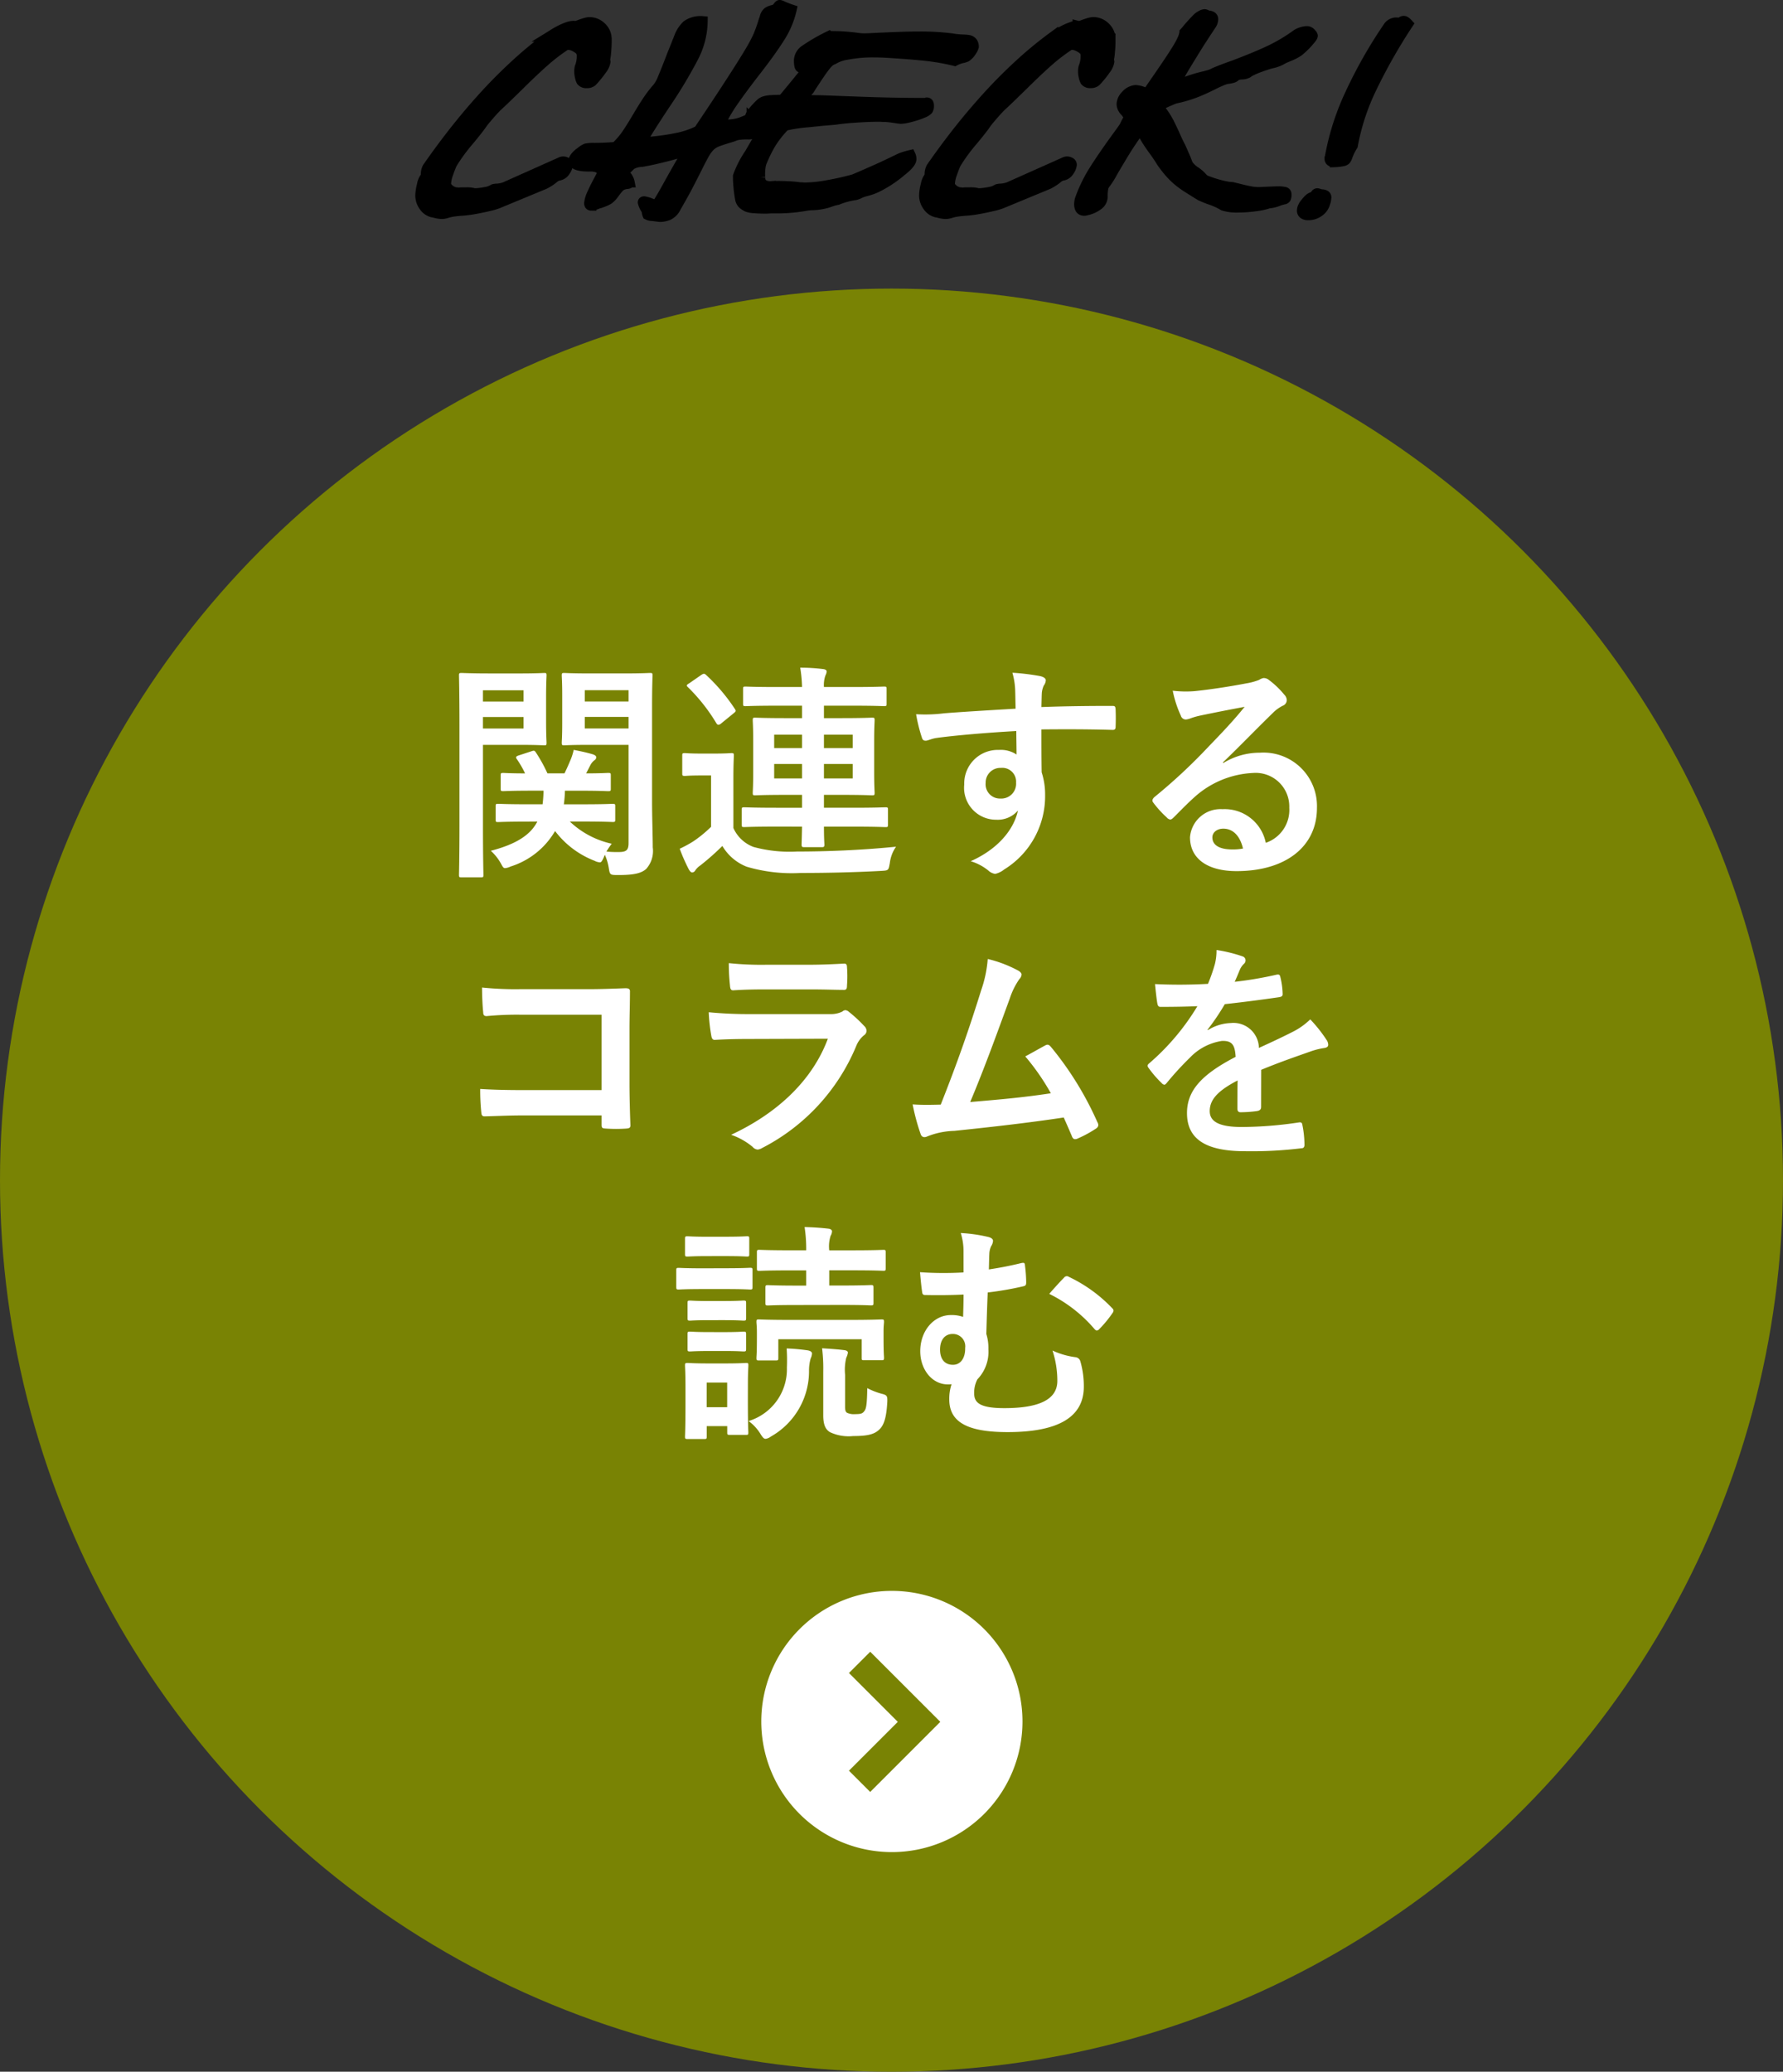 <svg xmlns="http://www.w3.org/2000/svg" width="178" height="206.809" viewBox="0 0 178 206.809"><rect x="0" y="0" width="178" height="206.809" fill="#333333" stroke="none"/><g transform="translate(-569 -2646.191)"><g transform="translate(-369 -660)"><g transform="translate(539 2824)"><circle cx="89" cy="89" r="89" transform="translate(399 511)" fill="#798304"/><path d="M-35.857-3.8c-.667,1.311-2.07,2.254-4.646,2.921A4.914,4.914,0,0,1-39.468.437c.161.3.23.414.391.414A1.6,1.6,0,0,0-38.525.69a7.86,7.86,0,0,0,4.439-3.542A9.009,9.009,0,0,0-30.153.115a1.4,1.4,0,0,0,.529.161c.161,0,.23-.138.391-.483l.115-.276A5.166,5.166,0,0,1-28.727.828c.115.713.115.713.989.713,1.7,0,2.323-.23,2.76-.621a2.688,2.688,0,0,0,.644-2.139c0-1.127-.069-2.967-.069-4.577v-9.5c0-1.978.046-2.944.046-3.082,0-.23-.023-.253-.253-.253-.161,0-.782.046-2.576.046h-3.427c-1.817,0-2.415-.046-2.553-.046-.23,0-.253.023-.253.253,0,.161.046.667.046,1.955v2.829c0,1.288-.046,1.771-.046,1.909,0,.253.023.276.253.276.138,0,.736-.046,2.553-.046h3.864v9.8c0,.69-.207.9-.966.9a10.6,10.6,0,0,1-1.242-.046,6.507,6.507,0,0,1,.529-.782A8.828,8.828,0,0,1-32.614-3.8H-31.3c2.093,0,2.829.046,2.967.046.23,0,.253-.023.253-.253V-5.313c0-.23-.023-.253-.253-.253-.138,0-.874.046-2.967.046h-1.909A12.437,12.437,0,0,0-33.1-6.877h1.449c2.024,0,2.714.046,2.852.046.253,0,.276-.023.276-.253V-8.4c0-.23-.023-.253-.276-.253-.115,0-.713.046-2.185.046l.437-.851a1.442,1.442,0,0,1,.391-.46.394.394,0,0,0,.184-.276c0-.161-.161-.253-.368-.322-.552-.161-1.173-.3-1.886-.437a5.771,5.771,0,0,1-.3.966c-.207.483-.391.92-.621,1.38h-1.7A15.551,15.551,0,0,0-36-10.695c-.138-.207-.184-.207-.46-.115l-1.265.414c-.276.092-.322.184-.161.391a9.833,9.833,0,0,1,.805,1.4c-1.472,0-2.047-.046-2.162-.046-.253,0-.276.023-.276.253v1.311c0,.23.023.253.276.253.138,0,.828-.046,2.852-.046h1.15a11.455,11.455,0,0,1-.092,1.357H-36.8c-2.116,0-2.852-.046-2.967-.046-.23,0-.253.023-.253.253V-4c0,.23.023.253.253.253.115,0,.851-.046,2.967-.046Zm4.738-9.292v-1.15h4.37v1.15Zm4.37-3.818v1.127h-4.37v-1.127ZM-40.71-18.584c-1.679,0-2.553-.046-2.714-.046-.23,0-.253.023-.253.253,0,.161.046,1.771.046,4.991v9.959c0,3.22-.046,4.784-.046,4.945,0,.23.023.253.253.253h1.932c.23,0,.253-.023.253-.253,0-.161-.046-1.725-.046-4.945v-8.027h3.795c1.495,0,2.185.046,2.323.046.207,0,.23-.023.23-.276,0-.138-.046-.736-.046-2.093v-2.484c0-1.334.046-1.978.046-2.116,0-.23-.023-.253-.23-.253-.138,0-.828.046-2.323.046Zm3.473,5.5h-4.048v-1.15h4.048Zm0-3.818v1.127h-4.048v-1.127ZM-9.43-3.289c-.023,1.2-.046,1.679-.046,1.794,0,.207.046.253.253.253h1.771c.207,0,.253-.046.253-.253,0-.115-.046-.6-.046-1.794h2.967c2.254,0,3.036.046,3.174.046.23,0,.253-.023.253-.253V-4.968c0-.23-.023-.253-.253-.253-.138,0-.92.046-3.174.046H-7.245V-6.463h1.794c2.116,0,2.852.046,3.013.046.23,0,.253-.023.253-.253,0-.138-.046-.713-.046-2.07v-3.082c0-1.357.046-1.932.046-2.07,0-.253-.023-.276-.253-.276-.161,0-.9.046-3.013.046H-7.245v-1.242h2.852c2.231,0,3.013.046,3.151.046.23,0,.253-.023.253-.253V-17.02c0-.23-.023-.253-.253-.253-.138,0-.92.046-3.151.046H-7.245a2.921,2.921,0,0,1,.138-1.127,1.241,1.241,0,0,0,.138-.414c0-.138-.138-.23-.368-.253a18.078,18.078,0,0,0-2.277-.138,13.443,13.443,0,0,1,.184,1.932h-2.507c-2.231,0-2.99-.046-3.128-.046-.23,0-.253.023-.253.253v1.449c0,.23.023.253.253.253.138,0,.9-.046,3.128-.046H-9.43v1.242h-1.656c-2.116,0-2.875-.046-3.036-.046-.207,0-.23.023-.23.276,0,.138.046.713.046,2.07V-8.74c0,1.357-.046,1.932-.046,2.07,0,.23.023.253.23.253.161,0,.92-.046,3.036-.046H-9.43v1.288h-2.6c-2.231,0-3.013-.046-3.151-.046-.253,0-.276.023-.276.253V-3.5c0,.23.023.253.276.253.138,0,.92-.046,3.151-.046ZM-4.37-8.1H-7.245V-9.545H-4.37Zm-7.843,0V-9.545H-9.43V-8.1Zm7.843-4.37v1.334H-7.245v-1.334Zm-7.843,1.334v-1.334H-9.43v1.334Zm-4.071,2.99c0-1.426.046-2.093.046-2.231,0-.23-.023-.253-.253-.253-.115,0-.483.046-1.679.046h-1.311c-1.2,0-1.518-.046-1.633-.046-.253,0-.276.023-.276.253v1.748c0,.253.023.276.276.276.115,0,.437-.046,1.633-.046h.966v5.129a12.558,12.558,0,0,1-1.771,1.449,12.044,12.044,0,0,1-1.357.736,17.963,17.963,0,0,0,.9,2.047c.092.161.207.322.345.322a.382.382,0,0,0,.322-.23,2.053,2.053,0,0,1,.506-.483,25.645,25.645,0,0,0,2.185-1.932A4.9,4.9,0,0,0-14.95.713a15.921,15.921,0,0,0,5.382.621c2.323,0,5.083-.046,8.05-.207.736-.046.713-.046.851-.782A3.572,3.572,0,0,1-.046-1.288c-3.427.345-6.923.483-9.89.483a13.712,13.712,0,0,1-4.347-.46,3.571,3.571,0,0,1-2-1.886ZM-20.7-17.595c-.276.161-.3.23-.115.391a17.886,17.886,0,0,1,2.829,3.588c.069.115.138.161.207.161a.506.506,0,0,0,.276-.138l1.242-1.012c.23-.184.253-.23.138-.414a18.408,18.408,0,0,0-2.9-3.427c-.161-.138-.23-.138-.483.023Zm32.591,2.53c-2.76.161-5.727.345-7.13.46a15.17,15.17,0,0,1-2.806.092A16.117,16.117,0,0,0,2.53-12.19c.069.23.161.322.391.322.207,0,.575-.207,1.081-.276,1.817-.253,5.06-.529,7.958-.69,0,.759.023,1.541.023,2.346a2.819,2.819,0,0,0-1.748-.46A3.351,3.351,0,0,0,6.762-7.5a3.186,3.186,0,0,0,3.2,3.519,2.655,2.655,0,0,0,2.162-.92C11.707-2.967,10.1-1.035,7.406.161a5.126,5.126,0,0,1,1.748.92,1.3,1.3,0,0,0,.69.345,2.192,2.192,0,0,0,.9-.437A8.588,8.588,0,0,0,14.835-6.44a7.165,7.165,0,0,0-.345-2.277c-.023-1.4-.023-2.875-.023-4.278,2.392-.023,4.623-.023,7.015.046.276.023.391-.046.391-.3.023-.575.023-1.173,0-1.748-.023-.3-.069-.345-.345-.345-2.208,0-4.577.023-7.061.115.023-.874.023-1.173.046-1.472a2.4,2.4,0,0,1,.184-.667.97.97,0,0,0,.207-.529c0-.207-.253-.368-.644-.437a23.368,23.368,0,0,0-2.691-.322,7.309,7.309,0,0,1,.276,1.679C11.868-16.353,11.868-15.778,11.891-15.065ZM10.419-9.154a1.378,1.378,0,0,1,1.518,1.472,1.478,1.478,0,0,1-1.564,1.587A1.426,1.426,0,0,1,8.9-7.659,1.464,1.464,0,0,1,10.419-9.154Zm22.172-.552c1.748-1.679,3.289-3.289,4.968-4.922a3.712,3.712,0,0,1,1.012-.736.608.608,0,0,0,.391-.552.8.8,0,0,0-.253-.552,8.7,8.7,0,0,0-1.541-1.472.82.82,0,0,0-.529-.184,1.188,1.188,0,0,0-.437.184,6.1,6.1,0,0,1-1.265.345c-1.794.345-3.818.644-5.221.782a11.085,11.085,0,0,1-2.139-.046,11.013,11.013,0,0,0,.805,2.484.523.523,0,0,0,.506.391,1.687,1.687,0,0,0,.46-.115,7.08,7.08,0,0,1,.966-.276c1.426-.3,3.059-.621,4.439-.874-1.058,1.311-2.139,2.461-3.565,3.933a55.364,55.364,0,0,1-5.451,5.083c-.184.184-.253.345-.115.529a10.355,10.355,0,0,0,1.357,1.495A.565.565,0,0,0,27.324-4c.115,0,.23-.092.391-.253.69-.69,1.334-1.357,2-1.955A9.363,9.363,0,0,1,35.6-8.648a3.358,3.358,0,0,1,3.611,3.473,3.465,3.465,0,0,1-2.346,3.5,4.186,4.186,0,0,0-4.324-3.358A3.052,3.052,0,0,0,29.3-2.231c0,2.139,1.748,3.381,4.646,3.381,4.922,0,8.027-2.461,8.027-6.3a5.338,5.338,0,0,0-5.7-5.52,6.922,6.922,0,0,0-3.657,1.035Zm2,8.6a5.036,5.036,0,0,1-1.058.092c-1.38,0-2-.483-2-1.2,0-.483.437-.874,1.1-.874C33.6-3.082,34.293-2.369,34.592-1.1ZM-29.44,23.009h-7.889c-1.817,0-3.151-.046-4.232-.115a21.805,21.805,0,0,0,.115,2.392c.023.253.115.345.322.345,1.1-.023,2.323-.092,3.772-.092h7.912v.92c0,.345.069.368.437.391a14.86,14.86,0,0,0,2.024,0c.322-.023.414-.092.414-.322-.023-.644-.092-2.484-.092-4.163v-5.5c0-1.219.046-2.415.046-3.634.023-.3-.092-.391-.46-.391-1.219.046-2.438.092-3.634.092h-6.831a32.9,32.9,0,0,1-3.841-.161c0,.759.046,1.84.115,2.461,0,.276.092.391.345.391a31.653,31.653,0,0,1,3.45-.138h8.027ZM-8.6,12.958c1.4,0,2.484.046,3.243.046.345.023.414-.069.414-.46a11.678,11.678,0,0,0,0-1.794c0-.253-.069-.368-.276-.368-.9.046-2.116.115-3.611.115h-4.14a31.688,31.688,0,0,1-3.772-.161,20.046,20.046,0,0,0,.115,2.208c.023.368.092.506.322.506.966-.069,2.116-.092,3.151-.092Zm1.748,4.922c-1.656,4.439-5.4,7.613-9.66,9.591a6.742,6.742,0,0,1,2.139,1.2.75.75,0,0,0,.506.276,1.1,1.1,0,0,0,.46-.161A20.1,20.1,0,0,0-4.025,18.616a2.634,2.634,0,0,1,.782-1.081A.555.555,0,0,0-2.99,17.1a.678.678,0,0,0-.23-.483,13.575,13.575,0,0,0-1.541-1.426.592.592,0,0,0-.345-.161.5.5,0,0,0-.3.138,2.53,2.53,0,0,1-1.219.253h-7.889a40.7,40.7,0,0,1-4.232-.184,17.435,17.435,0,0,0,.253,2.323c.046.3.138.437.345.437,1.15-.069,2.3-.092,3.45-.092ZM9.108,9.922a12.265,12.265,0,0,1-.667,3.151c-1.2,3.864-2.392,7.268-4.025,11.385-.92.023-1.886.046-2.806-.023a21.429,21.429,0,0,0,.8,2.967c.115.322.368.368.667.23a7.744,7.744,0,0,1,2.691-.552c3.749-.391,7.245-.782,10.925-1.334.276.6.529,1.2.805,1.84.069.207.184.322.322.322a.612.612,0,0,0,.276-.069,11.583,11.583,0,0,0,1.748-.943c.207-.115.3-.253.3-.391a.557.557,0,0,0-.092-.3,32.343,32.343,0,0,0-4.646-7.521c-.161-.184-.3-.276-.552-.138-.644.345-1.311.736-2,1.1a22.927,22.927,0,0,1,2.553,3.68c-2.576.391-4.508.575-8.05.874,1.449-3.45,2.668-6.831,3.956-10.35a7.391,7.391,0,0,1,.943-1.909.772.772,0,0,0,.23-.46c0-.138-.115-.253-.276-.368A12.488,12.488,0,0,0,9.108,9.922Zm27.3,11.063c1.955-.805,3.45-1.311,4.945-1.84a7.355,7.355,0,0,1,1.4-.345c.23-.046.345-.138.345-.322a.909.909,0,0,0-.184-.506,14.168,14.168,0,0,0-1.61-2.024A6.917,6.917,0,0,1,39.56,17.19c-1.173.6-2.484,1.2-3.381,1.61a2.54,2.54,0,0,0-2.806-2.484,4.576,4.576,0,0,0-2.3.713l-.023-.046a23.735,23.735,0,0,0,1.725-2.553c1.679-.184,3.657-.437,5.382-.69.322-.046.414-.138.391-.368a7.755,7.755,0,0,0-.23-1.656c-.046-.207-.115-.276-.368-.23a37,37,0,0,1-4.186.713c.276-.621.391-.92.529-1.242a1.791,1.791,0,0,1,.391-.552.444.444,0,0,0,.161-.345.413.413,0,0,0-.276-.391,14.523,14.523,0,0,0-2.622-.644,5.6,5.6,0,0,1-.161,1.4,17.723,17.723,0,0,1-.69,1.978,50.732,50.732,0,0,1-5.29.023c.069.69.161,1.541.23,1.909.046.253.115.368.322.368,1.357,0,2.6-.023,3.68-.069a23.5,23.5,0,0,1-4.807,5.7c-.115.092-.161.161-.161.253a.374.374,0,0,0,.092.207,10.94,10.94,0,0,0,1.311,1.518.459.459,0,0,0,.253.161c.092,0,.161-.069.276-.207a31,31,0,0,1,2.3-2.507,5.553,5.553,0,0,1,3.174-1.656c1.035-.046,1.311.414,1.38,1.587C30.383,21.491,29,23.1,29,25.309c0,2.668,2,3.8,5.773,3.8a40.909,40.909,0,0,0,5.7-.3c.184,0,.276-.161.253-.437a10.293,10.293,0,0,0-.207-1.886c-.023-.207-.115-.276-.322-.253a39.307,39.307,0,0,1-5.727.46c-2.415,0-3.2-.621-3.2-1.587,0-1.1.736-2,2.783-3.059-.023.828-.023,1.978-.023,2.806,0,.23.092.368.3.368a12.442,12.442,0,0,0,1.633-.115c.3-.046.437-.161.437-.414ZM-5.405,44.454c2.024,0,2.714.046,2.852.046.23,0,.253-.023.253-.253v-1.5c0-.253-.023-.276-.253-.276-.138,0-.828.046-2.852.046H-6.716V41H-4.37c2.162,0,2.921.046,3.059.046.207,0,.23-.023.23-.253V39.233c0-.253-.023-.276-.23-.276-.138,0-.9.046-3.059.046H-6.716a3.42,3.42,0,0,1,.138-1.449.888.888,0,0,0,.138-.46c0-.115-.138-.23-.368-.253-.8-.092-1.518-.138-2.369-.161A14.338,14.338,0,0,1-9.016,39h-1.61c-2.185,0-2.921-.046-3.059-.046-.23,0-.253.023-.253.276V40.8c0,.23.023.253.253.253.138,0,.874-.046,3.059-.046h1.61v1.518h-1.012c-2,0-2.668-.046-2.806-.046-.23,0-.253.023-.253.276v1.5c0,.23.023.253.253.253.138,0,.8-.046,2.806-.046Zm-9.43,7.82c0-1.081.046-1.633.046-1.771,0-.23-.023-.253-.207-.253-.161,0-.644.046-2.116.046h-1.656c-1.449,0-1.932-.046-2.07-.046-.253,0-.276.023-.276.253,0,.161.046.713.046,2.162v1.472c0,2.783-.046,3.312-.046,3.45,0,.23.023.253.276.253H-19.2c.23,0,.253-.023.253-.253V56.552h2.047v.621c0,.23.023.253.253.253H-15c.184,0,.207-.023.207-.253,0-.138-.046-.644-.046-3.312Zm-2.07-.069v2.461h-2.047V52.205Zm6.256-6.256c-2.162,0-2.921-.046-3.082-.046-.23,0-.253.023-.253.253,0,.138.046.437.046,1.012v.552c0,1.61-.046,1.863-.046,2.024,0,.23.023.253.253.253h1.679c.23,0,.253-.023.253-.253V47.881h8.326V49.7c0,.253,0,.276.23.276H-1.5c.23,0,.253-.023.253-.276,0-.138-.046-.391-.046-2V47.03c0-.437.046-.759.046-.874,0-.23-.023-.253-.253-.253-.161,0-.92.046-3.082.046Zm5.52,5.5a5.017,5.017,0,0,1,.115-1.725,1.6,1.6,0,0,0,.161-.506c0-.138-.138-.23-.391-.253-.713-.092-1.541-.138-2.185-.184a16.528,16.528,0,0,1,.115,2.346v4.347c0,.9.207,1.4.667,1.679a4.367,4.367,0,0,0,2.323.391c1.472,0,2.116-.184,2.6-.644.437-.414.713-1.081.805-2.783.023-.6-.046-.667-.6-.805a7.1,7.1,0,0,1-1.4-.552C-2.944,54.3-3.013,54.8-3.2,55.034c-.184.253-.322.322-.92.322a1.6,1.6,0,0,1-.828-.138c-.138-.115-.184-.23-.184-.621Zm-9.637,4.6a4.445,4.445,0,0,1,1.173,1.265c.23.368.345.506.529.506a1.143,1.143,0,0,0,.529-.23,7.486,7.486,0,0,0,3.8-6.578,4.366,4.366,0,0,1,.161-1.2,1.389,1.389,0,0,0,.138-.506c0-.161-.161-.276-.46-.322a20.357,20.357,0,0,0-2.07-.184,17.886,17.886,0,0,1,.023,1.909A5.406,5.406,0,0,1-14.766,56.046ZM-19.343,40.8c-1.725,0-2.277-.046-2.392-.046-.23,0-.253.023-.253.253v1.633c0,.253.023.276.253.276.115,0,.667-.046,2.392-.046h2.3c1.748,0,2.3.046,2.415.046.23,0,.253-.023.253-.276V41c0-.23-.023-.253-.253-.253-.115,0-.667.046-2.415.046Zm.552-3.151c-1.472,0-1.932-.046-2.07-.046-.23,0-.253.023-.253.253v1.518c0,.23.023.253.253.253.138,0,.6-.046,2.07-.046H-17c1.472,0,1.932.046,2.07.046.207,0,.23-.023.23-.253V37.853c0-.23-.023-.253-.23-.253-.138,0-.6.046-2.07.046Zm.115,6.417c-1.38,0-1.794-.046-1.932-.046-.23,0-.253.023-.253.253v1.495c0,.23.023.253.253.253.138,0,.552-.046,1.932-.046H-17.2c1.357,0,1.771.046,1.909.046.253,0,.276-.023.276-.253V44.27c0-.23-.023-.253-.276-.253-.138,0-.552.046-1.909.046Zm0,3.1c-1.38,0-1.794-.046-1.932-.046-.23,0-.253.023-.253.253v1.472c0,.23.023.253.253.253.138,0,.552-.046,1.932-.046H-17.2c1.357,0,1.771.046,1.909.046.253,0,.276-.023.276-.253V47.375c0-.23-.023-.253-.276-.253-.138,0-.552.046-1.909.046ZM6.693,41.211a33.813,33.813,0,0,1-4.347-.023c.069.805.138,1.472.207,1.932.023.253.092.345.3.345,1.127.023,2.392.023,3.841-.046,0,.759-.023,1.472-.046,2.231a3.4,3.4,0,0,0-1.219-.184c-1.7,0-3.059,1.564-3.059,3.611,0,1.817,1.173,3.312,2.76,3.312a1.745,1.745,0,0,0,.368-.023,4.584,4.584,0,0,0-.23,1.518c0,2.231,1.748,3.266,5.819,3.266,5.29,0,7.613-1.633,7.613-4.531a8.922,8.922,0,0,0-.345-2.53.568.568,0,0,0-.46-.414,7.8,7.8,0,0,1-2.323-.667,9.648,9.648,0,0,1,.483,3.036c0,1.84-1.794,2.714-5.29,2.714-2.553,0-3.013-.6-3.013-1.495a2.873,2.873,0,0,1,.322-1.38,3.955,3.955,0,0,0,1.1-2.99,4.8,4.8,0,0,0-.207-1.541c.046-1.61.069-2.484.138-4.14a32.146,32.146,0,0,0,3.565-.621c.184-.046.276-.092.276-.368a13.671,13.671,0,0,0-.115-1.656c-.023-.3-.046-.368-.437-.276-1.127.276-2.116.46-3.174.621.023-.736.023-1.1.046-1.541a1.958,1.958,0,0,1,.184-.782,1.1,1.1,0,0,0,.184-.529c0-.184-.184-.322-.483-.391a15.1,15.1,0,0,0-2.737-.391,6.046,6.046,0,0,1,.276,1.886ZM5.612,47.352a1.232,1.232,0,0,1,1.242,1.4c.023,1.012-.46,1.656-1.173,1.679-.851.023-1.334-.552-1.334-1.518C4.347,48,4.784,47.352,5.612,47.352Zm9.637-4a14.109,14.109,0,0,1,4.485,3.473c.092.115.184.184.253.184a.354.354,0,0,0,.253-.138,11.464,11.464,0,0,0,1.311-1.587.485.485,0,0,0,.115-.253.311.311,0,0,0-.115-.23A14.606,14.606,0,0,0,17.2,41.648a.344.344,0,0,0-.483.092C16.4,42.062,15.824,42.683,15.249,43.35Z" transform="translate(488.5 568)" fill="#fff"/><g transform="translate(-205 -62)"><path d="M13.038,0A13.038,13.038,0,1,1,0,13.038,13.038,13.038,0,0,1,13.038,0Z" transform="translate(680 703)" fill="#fff"/><path d="M804.75,876.667l5.937,5.937,5.937-5.937" transform="translate(-186.853 1526.76) rotate(-90)" fill="none" stroke="#798304" stroke-width="3"/></g></g><path d="M-35.65-2.415a4.791,4.791,0,0,0,.9-.575,1.346,1.346,0,0,1,.46-.276.938.938,0,0,0,.724-.46A1.358,1.358,0,0,0-33.3-4.37a.268.268,0,0,0-.149-.23.624.624,0,0,0-.334-.092.456.456,0,0,0-.207.046l-5.612,2.507a2.83,2.83,0,0,1-.805.161,1.432,1.432,0,0,0-.322.046,2.266,2.266,0,0,1-.874.3,5.876,5.876,0,0,1-1.035.115,2.791,2.791,0,0,0-.828-.092h-.46a2.638,2.638,0,0,1-.322.023.969.969,0,0,1-.161-.023h-.092a1.388,1.388,0,0,1-.92-.621.574.574,0,0,1-.046-.253,3.286,3.286,0,0,1,.218-1q.219-.633.38-.977a17.378,17.378,0,0,1,1.7-2.323q.9-1.081,1.265-1.61a5.815,5.815,0,0,1,.391-.506q.253-.3.494-.575t.472-.517a4.782,4.782,0,0,1,.368-.356q.736-.69,1.978-1.909,1.518-1.5,2.53-2.392a18.575,18.575,0,0,1,2.093-1.61.575.575,0,0,1,.3-.069,1.43,1.43,0,0,1,.6.149,2.269,2.269,0,0,1,.575.38.859.859,0,0,1,.184.621,2.943,2.943,0,0,1-.207,1.081,1.71,1.71,0,0,0-.046.414,2.41,2.41,0,0,0,.069.564,1.566,1.566,0,0,0,.138.4.621.621,0,0,0,.552.207.75.75,0,0,0,.552-.184,10.409,10.409,0,0,0,.932-1.15,1.757,1.757,0,0,0,.379-.805.135.135,0,0,0-.069-.115,4.361,4.361,0,0,0,.126-.8q.058-.6.058-1.127v-.276a1.446,1.446,0,0,1-.023-.23,1.685,1.685,0,0,0-.552-.955,1.689,1.689,0,0,0-1.127-.448,1.646,1.646,0,0,0-.414.069q-.253.069-.621.207a1.9,1.9,0,0,1-.391.115h-.069l-.092-.023a1.969,1.969,0,0,0-.656.138,6.289,6.289,0,0,0-.736.322q-.357.184-.644.368t-.4.253a39.226,39.226,0,0,0-3.507,2.9q-1.714,1.587-3.243,3.289t-2.875,3.427q-1.345,1.725-2.542,3.45a1.4,1.4,0,0,0-.161.621.766.766,0,0,1-.069.345,1.742,1.742,0,0,0-.322.782,4.55,4.55,0,0,0-.161,1.058A1.81,1.81,0,0,0-47.691-.23a1.443,1.443,0,0,0,.863.621,1.383,1.383,0,0,1,.23.046,2.892,2.892,0,0,0,.69.115A1.671,1.671,0,0,0-45.379.46a4.207,4.207,0,0,1,.6-.138q.3-.046.828-.092.161,0,.633-.057T-42.263,0q.586-.115,1.116-.241a6.86,6.86,0,0,0,.828-.241Zm15.387-5.359a8.49,8.49,0,0,1-2.128.725,23.4,23.4,0,0,1-3.6.448q.736-1.288,2.369-3.749a46.824,46.824,0,0,0,2.852-4.738,8.037,8.037,0,0,0,.92-3.611,2.375,2.375,0,0,0-1.587.414,3.221,3.221,0,0,0-.782,1.219q-.207.529-.69,1.725-.552,1.449-.9,2.266a3.782,3.782,0,0,1-.552,1.023,11.793,11.793,0,0,0-.954,1.231q-.425.632-1,1.6-.644,1.1-1.127,1.806a7.634,7.634,0,0,1-1.1,1.276q-1.173.092-2.116.092a3.6,3.6,0,0,0-.816.057,1.918,1.918,0,0,0-.563.357q-.092.069-.161.115-.552.46-.552.782,0,.552,1.587.552a2.174,2.174,0,0,1,.805.1,1.69,1.69,0,0,1,.483.356l.092.092q-.759,1.357-1.081,2.093a3.179,3.179,0,0,0-.322,1.012q0,.253.23.253a2.222,2.222,0,0,0,.575-.161l.046-.023a4.7,4.7,0,0,0,1.081-.426,2.367,2.367,0,0,0,.529-.54q.23-.322.391-.506a1.163,1.163,0,0,1,.437-.38,1.5,1.5,0,0,1,.483-.126q.276-.023.276-.161a1.333,1.333,0,0,0-.184-.46.607.607,0,0,0-.184-.23q-.161-.161-.161-.253,0-.184.368-.506l.3-.3a2.272,2.272,0,0,1,1.081-.3q1.449-.253,3.358-.782a6.519,6.519,0,0,1,1.081-.253q.092,0,.092.046-.92,1.518-2.07,3.611-.552.989-.77,1.322t-.4.333Q-24.771-.414-25-.506a2.956,2.956,0,0,0-.69-.207q-.138,0-.138.115a2.268,2.268,0,0,0,.391.8,1.017,1.017,0,0,0,.08.437,1.054,1.054,0,0,0,.495.115q.345.046.736.092a2.278,2.278,0,0,0,.862-.173,1.671,1.671,0,0,0,.771-.816q.759-1.311,1.23-2.22t.978-1.92q.437-.874.678-1.277a3.191,3.191,0,0,1,.517-.667,2.088,2.088,0,0,1,.679-.426q.4-.161,1.253-.414a3.262,3.262,0,0,0,.414-.138,2,2,0,0,1,.483-.138,6.12,6.12,0,0,1,.9-.046,1.061,1.061,0,0,0,.621-.138.437.437,0,0,0,.184-.368,1.227,1.227,0,0,0-.126-.506,3.5,3.5,0,0,0-.264-.483l-.023-.023a.135.135,0,0,0-.115-.069,1.145,1.145,0,0,0-.322.115,6.162,6.162,0,0,1-.908.345,4.5,4.5,0,0,1-1.23.138q-.046,0-.276-.023h-.3a15.662,15.662,0,0,1,1.3-2.242q.77-1.115,2.059-2.795,1.679-2.139,2.587-3.576a8.753,8.753,0,0,0,1.208-2.84,10.01,10.01,0,0,1-.943-.368,1.025,1.025,0,0,0-.253-.092q-.069,0-.23.23l-.023.023q-.069.161-.437.253a1.287,1.287,0,0,0-.518.219.9.9,0,0,0-.287.517q-.115.322-.161.483-.253.805-.495,1.369a15,15,0,0,1-.84,1.575q-.6,1.012-1.84,2.932T-20.263-7.774ZM-4.6-1.334a1.67,1.67,0,0,0,.414-.161,3.14,3.14,0,0,1,.667-.23,5.871,5.871,0,0,0,1.311-.506A12.057,12.057,0,0,0,.023-3.749q.966-.759.966-1.173A.913.913,0,0,0,.9-5.336a7.749,7.749,0,0,0-.989.3q-.575.276-1.253.6t-1.484.679q-.8.356-1.311.575t-.621.265q-1.242.345-2.61.587a13.512,13.512,0,0,1-2.266.241,2.516,2.516,0,0,1-.3-.023h-.23a8.914,8.914,0,0,0-1.024-.1q-.633-.035-1.161-.034-.207,0-.46.023h-.23a1.28,1.28,0,0,1-.771-.184.741.741,0,0,1-.287-.506v-.184a2.638,2.638,0,0,1-.023-.322,5.215,5.215,0,0,1,.046-.69,2.059,2.059,0,0,1,.138-.552,14.579,14.579,0,0,1,.828-1.7,10.09,10.09,0,0,1,1.38-1.794.856.856,0,0,1,.437-.173q.368-.08.931-.161t1.035-.115Q-8.855-8.648-8-8.74l1.357-.115q.92-.138,2.185-.219t2.277-.081q.046,0,.368.023h.253q.368.023.966.115a4.707,4.707,0,0,0,.506.069,3.234,3.234,0,0,0,.667-.092q.414-.092.851-.23A7.185,7.185,0,0,0,2.2-9.556a1.284,1.284,0,0,0,.448-.288.753.753,0,0,0,.092-.414q0-.322-.207-.322l-.046.023a.376.376,0,0,1-.092.023q-2.116,0-3.933-.046Q-2.53-10.6-3.9-10.649t-3.14-.115q-.552-.023-1-.035t-1.345-.012a.436.436,0,0,1-.161-.345,1.069,1.069,0,0,1,.322-.667q.621-.966,1.012-1.541t.632-.874a2.8,2.8,0,0,1,.4-.425,1.209,1.209,0,0,1,.368-.2,3.644,3.644,0,0,1,1.391-.483,13.254,13.254,0,0,1,2.679-.23q.69,0,1.426.046,2.185.138,3.646.288a22.264,22.264,0,0,1,2.979.518,3.031,3.031,0,0,1,.851-.3,1.357,1.357,0,0,0,.322-.115,1.783,1.783,0,0,0,.506-.552,1.434,1.434,0,0,0,.23-.46.765.765,0,0,0-.115-.414.625.625,0,0,0-.414-.253,5.018,5.018,0,0,0-.529-.046,8.091,8.091,0,0,1-1.15-.115,24.658,24.658,0,0,0-3.289-.184q-.943,0-1.875.035t-1.989.08q-1.288.069-1.633.069a6.139,6.139,0,0,1-.736-.069q-.552-.069-1.139-.115t-1.6-.046a18.286,18.286,0,0,0-2.369,1.369,1.325,1.325,0,0,0-.621,1.046q0,.736.184.736a.979.979,0,0,1,.575.161,5.531,5.531,0,0,1-.644.908q-.575.724-1.771,2.151-.736,0-1.116.023a2.774,2.774,0,0,0-.609.092,1.168,1.168,0,0,0-.38.184,3.536,3.536,0,0,0-.4.391l-.046.046a6.618,6.618,0,0,0-.506.6.857.857,0,0,0-.184.506.2.2,0,0,0,.023.092v.069a.638.638,0,0,0,.333.368,4.411,4.411,0,0,0,.932.184l.253.046q-.6,1.1-1.587,2.783A9.892,9.892,0,0,0-16.33-3.22q0,.506.058,1.127t.149,1.1a.974.974,0,0,0,.23.506,1.488,1.488,0,0,0,.391.276.268.268,0,0,0,.069.046,2.274,2.274,0,0,0,.713.138q.529.046,1.219.046l.46-.023h.667A16.44,16.44,0,0,0-9.591-.253a4.444,4.444,0,0,1,.667-.069,6.345,6.345,0,0,0,1.518-.23q.276-.092.471-.161a4.141,4.141,0,0,1,.541-.138A7.451,7.451,0,0,1-4.6-1.334ZM14.651-2.415a4.791,4.791,0,0,0,.9-.575,1.346,1.346,0,0,1,.46-.276.938.938,0,0,0,.725-.46A1.358,1.358,0,0,0,17-4.37a.268.268,0,0,0-.149-.23.624.624,0,0,0-.333-.092.456.456,0,0,0-.207.046L10.695-2.139a2.83,2.83,0,0,1-.805.161,1.432,1.432,0,0,0-.322.046,2.266,2.266,0,0,1-.874.3,5.876,5.876,0,0,1-1.035.115,2.791,2.791,0,0,0-.828-.092h-.46a2.638,2.638,0,0,1-.322.023.969.969,0,0,1-.161-.023H5.8a1.388,1.388,0,0,1-.92-.621.574.574,0,0,1-.046-.253,3.286,3.286,0,0,1,.219-1q.218-.633.379-.977a17.377,17.377,0,0,1,1.7-2.323q.9-1.081,1.265-1.61A5.816,5.816,0,0,1,8.786-8.9q.253-.3.495-.575t.471-.517a4.782,4.782,0,0,1,.368-.356q.736-.69,1.978-1.909,1.518-1.5,2.53-2.392a18.575,18.575,0,0,1,2.093-1.61.575.575,0,0,1,.3-.069,1.43,1.43,0,0,1,.6.149,2.269,2.269,0,0,1,.575.38.859.859,0,0,1,.184.621A2.943,2.943,0,0,1,18.17-14.1a1.71,1.71,0,0,0-.046.414,2.41,2.41,0,0,0,.069.564,1.566,1.566,0,0,0,.138.4.621.621,0,0,0,.552.207.75.75,0,0,0,.552-.184,10.409,10.409,0,0,0,.932-1.15,1.757,1.757,0,0,0,.379-.805.135.135,0,0,0-.069-.115,4.361,4.361,0,0,0,.126-.8q.058-.6.058-1.127v-.276a1.446,1.446,0,0,1-.023-.23,1.685,1.685,0,0,0-.552-.955,1.689,1.689,0,0,0-1.127-.448,1.646,1.646,0,0,0-.414.069q-.253.069-.621.207a1.9,1.9,0,0,1-.391.115h-.069l-.092-.023a1.969,1.969,0,0,0-.656.138,6.289,6.289,0,0,0-.736.322q-.356.184-.644.368t-.4.253a39.226,39.226,0,0,0-3.507,2.9q-1.713,1.587-3.243,3.289T5.508-7.544Q4.163-5.819,2.967-4.094a1.405,1.405,0,0,0-.161.621.766.766,0,0,1-.069.345,1.742,1.742,0,0,0-.322.782,4.55,4.55,0,0,0-.161,1.058A1.81,1.81,0,0,0,2.61-.23a1.443,1.443,0,0,0,.862.621A1.383,1.383,0,0,1,3.7.437a2.892,2.892,0,0,0,.69.115A1.671,1.671,0,0,0,4.922.46a4.207,4.207,0,0,1,.6-.138q.3-.046.828-.092.161,0,.633-.057T8.038,0q.586-.115,1.115-.241a6.86,6.86,0,0,0,.828-.241ZM24.5-11.454a2.568,2.568,0,0,0-1.127-.368,1.478,1.478,0,0,0-.989.529,1.348,1.348,0,0,0-.414.874,1.089,1.089,0,0,0,.345.736,3.357,3.357,0,0,1,.414.6,5.772,5.772,0,0,0-.391.69,2.083,2.083,0,0,1-.184.345l-.276.391Q20.24-5.428,19.3-3.944A14.706,14.706,0,0,0,17.825-.966a1.828,1.828,0,0,0-.092.529q0,.667.506.667a.806.806,0,0,0,.253-.046A2.891,2.891,0,0,0,19.6-.31a1.047,1.047,0,0,0,.483-.862,3.942,3.942,0,0,1,.069-.886,1.085,1.085,0,0,1,.23-.448,8.39,8.39,0,0,0,.69-1.1q.575-.989,1.184-1.99t1.6-2.38a9.311,9.311,0,0,0,.6,1.138q.322.517.782,1.139.506.713.69,1.035a11.179,11.179,0,0,0,.885,1.138,7.62,7.62,0,0,0,.851.817,9.505,9.505,0,0,0,.9.644q.471.3,1.254.782.276.138.874.368a6.994,6.994,0,0,1,1.449.644A4.4,4.4,0,0,0,33.6-.092,12.6,12.6,0,0,0,35.34-.218a6.415,6.415,0,0,0,1.323-.287,3.488,3.488,0,0,0,.9-.207,2.114,2.114,0,0,1,.414-.138A1.591,1.591,0,0,1,38.157-.9a.289.289,0,0,0,.219-.115.931.931,0,0,0,.057-.414.219.219,0,0,0-.172-.219,2.7,2.7,0,0,0-.7-.058q-.345,0-1.771.069h-.207a4.549,4.549,0,0,1-.862-.1Q34.2-1.84,33.58-2l-.575-.138a3.732,3.732,0,0,1-.7-.092q-.448-.092-.909-.23t-.816-.276a1.5,1.5,0,0,1-.449-.23,3.507,3.507,0,0,0-.851-.759,2.421,2.421,0,0,1-.69-.69l-.23-.6-.483-1.1q-.253-.46-.644-1.357-.368-.805-.656-1.334a7.589,7.589,0,0,0-.747-1.1l-.184-.3a7.651,7.651,0,0,1,.713-.357q.437-.2.943-.4a13.357,13.357,0,0,0,2-.575q.828-.322,1.794-.805a10.422,10.422,0,0,1,1.012-.46,1.852,1.852,0,0,1,.529-.138,2.631,2.631,0,0,0,.46-.1.481.481,0,0,0,.23-.149,1.139,1.139,0,0,1,.6-.184,1.373,1.373,0,0,0,.621-.138,2.457,2.457,0,0,1,.472-.276,7.884,7.884,0,0,1,.747-.311q.414-.149.771-.264a4.9,4.9,0,0,1,.61-.161,3.52,3.52,0,0,0,.805-.322,4.938,4.938,0,0,1,.644-.3l.046-.023a4.652,4.652,0,0,0,1.024-.529,7.73,7.73,0,0,0,1.069-1.058q.322-.368.322-.483a.279.279,0,0,0-.069-.138.914.914,0,0,1-.115-.138.551.551,0,0,0-.437-.184,2.2,2.2,0,0,0-.966.3A16.793,16.793,0,0,1,36.593-15.7q-1.426.656-3.381,1.392-1.426.506-2.024.782a2.742,2.742,0,0,1-.437.184q-.161.046-.506.138-.621.138-1.357.379t-2.208.863a2.71,2.71,0,0,1,.414-.69,4.168,4.168,0,0,1,.46-.437,1.1,1.1,0,0,0,.3-.322q.069-.138.4-.69t.862-1.415q.529-.862,1.024-1.622t.793-1.2a1.07,1.07,0,0,0,.184-.552.327.327,0,0,0-.126-.264.679.679,0,0,0-.425-.1l-.046-.023a.5.5,0,0,0-.253-.115.716.716,0,0,0-.3.092,1.709,1.709,0,0,0-.529.391q-.3.3-.8.874-.184.23-.391.46a2.609,2.609,0,0,1-.2.667,8.452,8.452,0,0,1-.494.92q-.345.575-1.058,1.633T24.5-11.454ZM41.331-1.4a.48.48,0,0,1-.322.253.979.979,0,0,0-.276.15,2.539,2.539,0,0,0-.391.425,1.4,1.4,0,0,0-.253.368.943.943,0,0,0-.115.414.415.415,0,0,0,.15.333.766.766,0,0,0,.494.127A1.773,1.773,0,0,0,41.722.3a1.531,1.531,0,0,0,.6-.943l.023-.046a2.212,2.212,0,0,0,.069-.414q0-.253-.368-.3a1.182,1.182,0,0,1-.368-.069.527.527,0,0,0-.161-.046A.208.208,0,0,0,41.331-1.4Zm1.4-3.565q0,.345.529.345a4.7,4.7,0,0,0,.782-.092.559.559,0,0,0,.31-.138,1.169,1.169,0,0,0,.173-.345,5.436,5.436,0,0,1,.529-1.081A22.379,22.379,0,0,1,46.978-12.1a54.925,54.925,0,0,1,3.6-6.325q-.276-.3-.437-.3a.412.412,0,0,0-.207.069.583.583,0,0,1-.345.115.629.629,0,0,1-.138-.023h-.138a1.04,1.04,0,0,0-.667.345,46.548,46.548,0,0,0-3.875,6.8A25.4,25.4,0,0,0,42.734-4.968Z" transform="translate(1028 3327)" stroke="#000" stroke-width="1"/></g></g></svg>